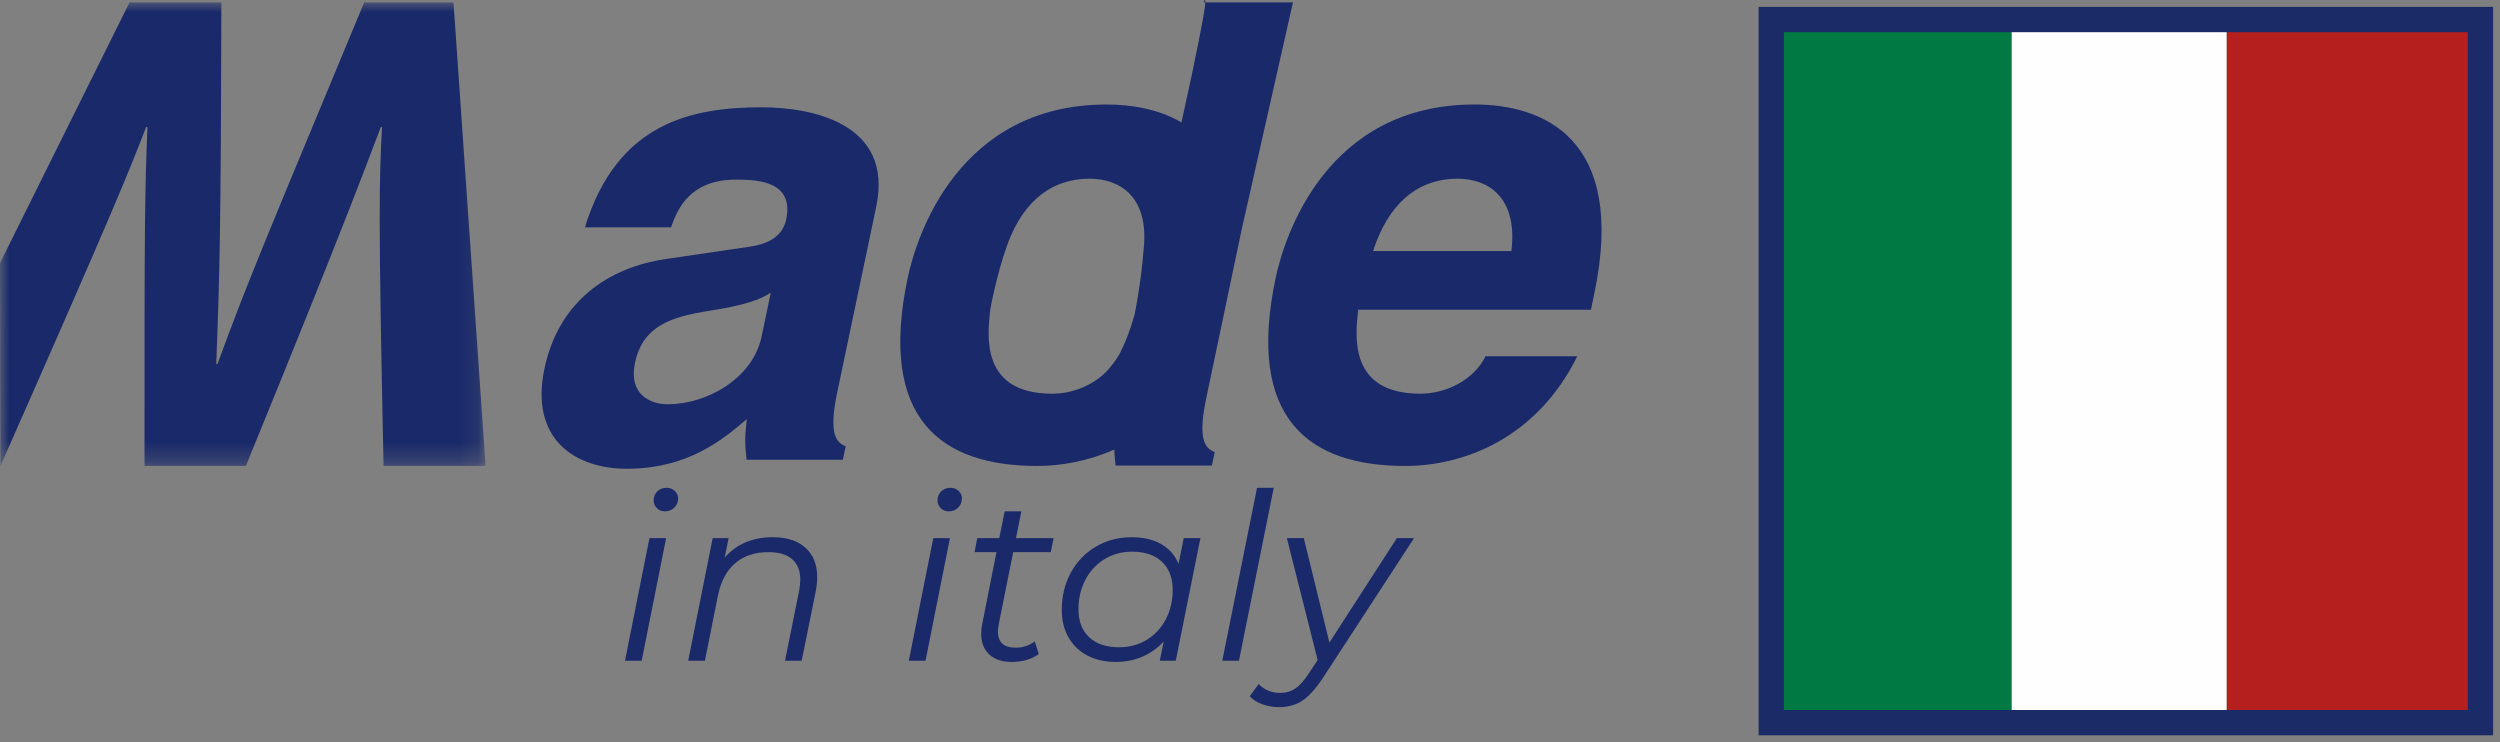 <?xml version="1.0" encoding="UTF-8"?>
<svg width="128px" height="38px" viewBox="0 0 128 38" version="1.1" xmlns="http://www.w3.org/2000/svg" xmlns:xlink="http://www.w3.org/1999/xlink">
    <rect x="0" y="0" width="128" height="38" fill="#808080" stroke="none"/>
    <title>Group 18</title>
    <defs>
        <polygon id="path-1" points="0 0 24.863 0 24.863 23.734 0 23.734"></polygon>
    </defs>
    <g id="Page-1" stroke="none" stroke-width="1" fill="none" fill-rule="evenodd">
        <g id="00a_index" transform="translate(-86, -1911)">
            <g id="Group-18" transform="translate(86, 1911)">
                <g id="Group-10">
                    <path d="M44.863,10.582 C45.771,6.254 41.455,5.494 39.009,5.494 C35.451,5.494 31.603,6.254 29.948,11.64 L34.359,11.64 C34.701,10.618 35.391,9.197 37.676,9.197 C38.851,9.197 40.66,9.293 40.252,11.244 C40.042,12.237 39.096,12.533 38.361,12.633 L34.111,13.259 C31.123,13.691 28.597,15.443 27.874,18.879 C27.113,22.516 29.475,24 32.089,24 C35.19,24 36.964,22.549 38.236,21.457 C38.127,22.449 38.134,22.715 38.226,23.538 L43.155,23.538 L43.299,22.849 C42.787,22.649 42.429,22.185 42.863,20.102 L44.863,10.582 Z M38.995,17.228 C38.543,19.372 36.209,20.698 34.183,20.698 C33.303,20.698 32.168,20.202 32.511,18.579 C32.913,16.662 34.405,16.236 36.163,15.936 C38.12,15.64 38.937,15.343 39.464,14.981 L38.995,17.228 Z" id="Fill-1" fill="#192969"></path>
                    <path d="M76.059,18.24 C75.438,19.495 73.991,20.157 72.722,20.157 C69.032,20.157 69.394,17.181 69.54,15.859 L81.457,15.859 L81.628,15.033 C83.313,7.002 78.926,5.35 75.499,5.35 C67.895,5.35 65.757,12.123 65.31,14.241 C63.791,21.476 67.047,23.857 71.942,23.857 C74.912,23.857 78.663,22.471 80.758,18.24 L76.059,18.24 Z M70.301,12.856 C71.047,10.538 72.485,9.15 74.638,9.15 C76.105,9.15 77.721,10.009 77.385,12.856 L70.301,12.856 Z" id="Fill-3" fill="#192969"></path>
                    <g id="Group-7" transform="translate(0, 0.123)">
                        <mask id="mask-2" fill="white">
                            <use xlink:href="#path-1"></use>
                        </mask>
                        <g id="Clip-6"></g>
                        <path d="M23.219,0 L18.646,0 C13.568,12.233 12.812,13.948 11.137,18.51 L11.071,18.51 C11.248,13.948 11.308,11.637 11.335,0 L6.632,0 L-0,13.345 L0.022,23.734 C5.796,10.675 6.618,8.63 7.48,6.384 L7.551,6.384 C7.425,9.457 7.389,10.712 7.4,23.734 L12.588,23.734 C17.681,11.274 18.55,8.861 19.497,6.384 L19.561,6.384 C19.415,9.094 19.362,10.744 19.639,23.734 L24.863,23.734 L23.219,0 Z" id="Fill-5" fill="#192969" mask="url(#mask-2)"></path>
                    </g>
                    <path d="M66.199,0.123 L61.624,0.123 C61.624,0.123 62.182,-1.401 60.492,6.268 C59.319,5.579 57.925,5.351 56.659,5.351 C49.056,5.351 46.914,12.123 46.471,14.241 C44.952,21.477 48.208,23.857 53.103,23.857 C54.343,23.857 55.718,23.608 57.052,23.016 C57.059,23.255 57.082,23.498 57.12,23.836 L62.049,23.836 L62.193,23.147 C61.679,22.946 61.323,22.483 61.757,20.4 L63.572,11.759 L66.199,0.123 Z M58.547,12.855 C58.547,12.855 58.479,13.74 58.338,14.676 C58.196,15.612 58.085,16.128 58.085,16.128 C57.831,17.025 57.642,17.451 57.37,18.027 C57.156,18.455 56.824,18.821 56.72,18.948 C55.991,19.739 54.885,20.158 53.879,20.158 C50.19,20.158 50.556,17.181 50.7,15.859 C50.7,15.859 50.765,15.425 51.019,14.397 C51.273,13.37 51.464,12.855 51.464,12.855 C52.206,10.539 53.643,9.15 55.798,9.15 C57.267,9.15 58.882,10.009 58.547,12.855 L58.547,12.855 Z" id="Fill-8" fill="#192969"></path>
                </g>
                <polygon id="Fill-11" fill="#B5201F" points="114 37 127 37 127 1 114 1"></polygon>
                <polygon id="Fill-12" fill="#007A42" points="91 37 104 37 104 1 91 1"></polygon>
                <polygon id="Fill-13" fill="#FEFEFE" points="103 37 114 37 114 1 103 1"></polygon>
                <g id="Group-17" transform="translate(32, 1)">
                    <polygon id="Stroke-14" stroke="#1A2B67" stroke-width="1.296" points="58.688 36 95 36 95 0 58.688 0"></polygon>
                    <path d="M0,32.831 L0.854,32.831 L2.105,26.554 L1.251,26.554 L0,32.831 Z M2.045,25.181 C2.238,25.181 2.398,25.117 2.526,24.99 C2.655,24.864 2.719,24.704 2.719,24.513 C2.719,24.37 2.663,24.244 2.55,24.137 C2.438,24.03 2.298,23.976 2.129,23.976 C1.936,23.976 1.778,24.037 1.654,24.16 C1.529,24.284 1.468,24.438 1.468,24.619 C1.468,24.772 1.522,24.902 1.63,25.013 C1.738,25.126 1.876,25.181 2.045,25.181 L2.045,25.181 Z M7.578,26.506 C6.529,26.506 5.702,26.856 5.101,27.555 L5.305,26.554 L4.488,26.554 L3.236,32.831 L4.09,32.831 L4.764,29.465 C4.917,28.741 5.213,28.195 5.655,27.824 C6.095,27.454 6.657,27.27 7.338,27.27 C7.876,27.27 8.283,27.39 8.56,27.633 C8.837,27.876 8.975,28.224 8.975,28.677 C8.975,28.837 8.954,29.028 8.915,29.25 L8.192,32.831 L9.046,32.831 L9.769,29.262 C9.817,29.007 9.84,28.769 9.84,28.547 C9.84,27.91 9.642,27.411 9.245,27.049 C8.848,26.687 8.293,26.506 7.578,26.506 L7.578,26.506 Z M14.532,32.831 L15.386,32.831 L16.637,26.554 L15.783,26.554 L14.532,32.831 Z M16.577,25.181 C16.77,25.181 16.93,25.117 17.058,24.99 C17.187,24.864 17.251,24.704 17.251,24.513 C17.251,24.37 17.195,24.244 17.082,24.137 C16.97,24.03 16.83,23.976 16.661,23.976 C16.47,23.976 16.31,24.037 16.186,24.16 C16.061,24.284 16,24.438 16,24.619 C16,24.772 16.054,24.902 16.162,25.013 C16.271,25.126 16.409,25.181 16.577,25.181 L16.577,25.181 Z M19.874,27.27 L21.799,27.27 L21.943,26.554 L20.018,26.554 L20.294,25.181 L19.44,25.181 L19.163,26.554 L18.033,26.554 L17.901,27.27 L19.019,27.27 L18.286,30.97 C18.253,31.121 18.238,31.283 18.238,31.458 C18.238,31.904 18.376,32.254 18.652,32.509 C18.929,32.763 19.303,32.89 19.777,32.89 C20.355,32.89 20.824,32.756 21.185,32.484 L20.981,31.841 C20.691,32.056 20.367,32.162 20.006,32.162 C19.396,32.162 19.092,31.884 19.092,31.327 C19.092,31.255 19.108,31.124 19.14,30.934 L19.874,27.27 Z M28.607,26.554 L28.343,27.866 C28.158,27.429 27.862,27.092 27.452,26.858 C27.044,26.623 26.538,26.506 25.937,26.506 C25.263,26.506 24.653,26.666 24.108,26.99 C23.563,27.311 23.135,27.755 22.826,28.319 C22.519,28.885 22.363,29.52 22.363,30.229 C22.363,30.77 22.479,31.241 22.713,31.644 C22.945,32.046 23.269,32.354 23.687,32.569 C24.104,32.784 24.581,32.89 25.119,32.89 C25.624,32.89 26.085,32.799 26.501,32.616 C26.919,32.433 27.28,32.175 27.585,31.841 L27.381,32.831 L28.199,32.831 L29.461,26.554 L28.607,26.554 Z M25.299,32.139 C24.641,32.139 24.13,31.968 23.766,31.626 C23.401,31.283 23.218,30.806 23.218,30.193 C23.218,29.637 23.336,29.134 23.573,28.684 C23.809,28.235 24.136,27.883 24.553,27.627 C24.971,27.374 25.439,27.246 25.96,27.246 C26.617,27.246 27.129,27.418 27.494,27.765 C27.859,28.111 28.042,28.59 28.042,29.203 C28.042,29.76 27.923,30.262 27.687,30.713 C27.451,31.162 27.124,31.512 26.707,31.763 C26.289,32.014 25.821,32.139 25.299,32.139 L25.299,32.139 Z M30.581,32.831 L31.435,32.831 L33.215,23.976 L32.36,23.976 L30.581,32.831 Z M39.518,26.554 L36.066,31.9 L34.755,26.554 L33.888,26.554 L35.464,32.795 L35.019,33.463 C34.779,33.838 34.545,34.1 34.322,34.251 C34.097,34.402 33.844,34.478 33.564,34.478 C33.107,34.478 32.734,34.326 32.444,34.025 L31.987,34.645 C32.14,34.819 32.352,34.957 32.625,35.057 C32.899,35.156 33.187,35.205 33.491,35.205 C33.957,35.205 34.358,35.093 34.695,34.865 C35.032,34.639 35.393,34.231 35.777,33.642 L40.397,26.554 L39.518,26.554 Z" id="Fill-16" fill="#192969"></path>
                </g>
            </g>
        </g>
    </g>
</svg>